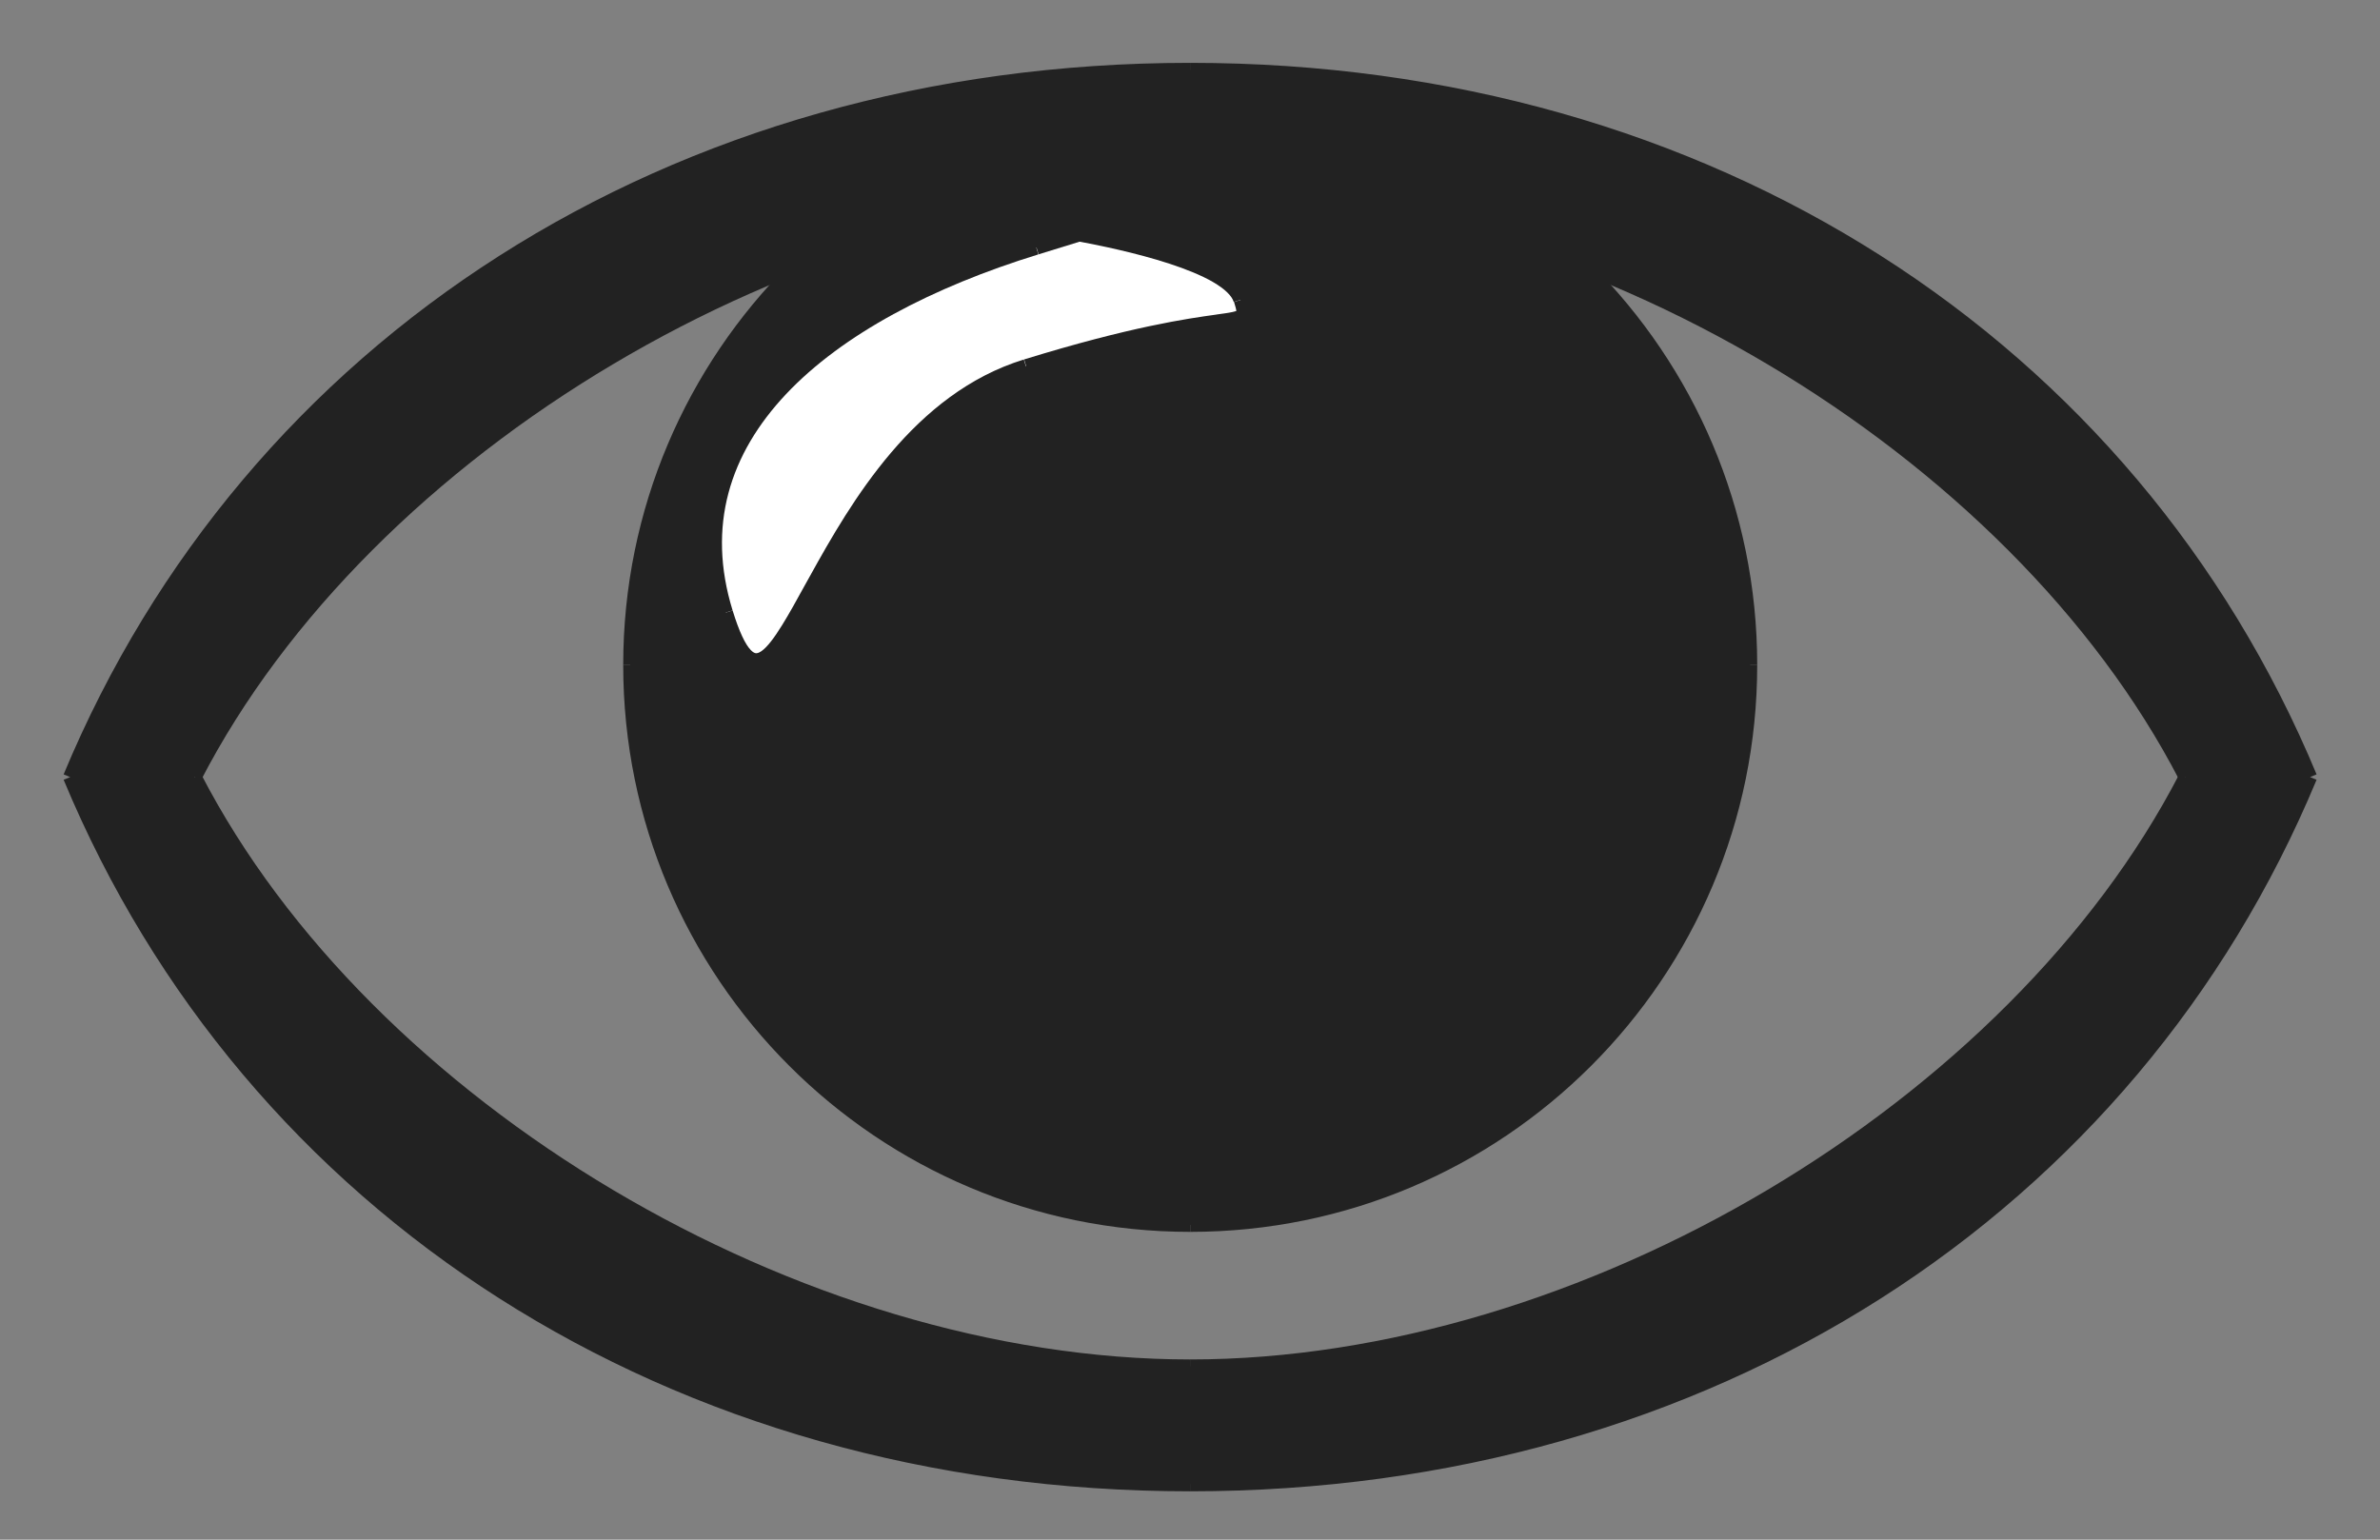 <svg width="34" height="22" viewBox="0 0 34 22" fill="none" xmlns="http://www.w3.org/2000/svg">
<rect x="0" y="0" width="34" height="22" fill="#808080" stroke="none"/>
<path d="M17.003 17.502C21.421 17.502 25.003 13.921 25.003 9.502C25.003 5.084 21.421 1.502 17.003 1.502C12.585 1.502 9.003 5.084 9.003 9.502C9.003 13.921 12.585 17.502 17.003 17.502Z" fill="#222222"/>
<path fill-rule="evenodd" clip-rule="evenodd" d="M17.003 17.402C21.366 17.402 24.903 13.865 24.903 9.502H25.103C25.103 13.976 21.476 17.602 17.003 17.602V17.402Z" fill="#222222"/>
<path fill-rule="evenodd" clip-rule="evenodd" d="M9.103 9.502C9.103 13.865 12.64 17.402 17.003 17.402V17.602C12.529 17.602 8.903 13.976 8.903 9.502H9.103Z" fill="#222222"/>
<path fill-rule="evenodd" clip-rule="evenodd" d="M17.003 1.602C12.64 1.602 9.103 5.139 9.103 9.502H8.903C8.903 5.029 12.529 1.402 17.003 1.402V1.602Z" fill="#222222"/>
<path fill-rule="evenodd" clip-rule="evenodd" d="M24.903 9.502C24.903 5.139 21.366 1.602 17.003 1.602V1.402C21.476 1.402 25.103 5.029 25.103 9.502H24.903Z" fill="#222222"/>
<path d="M17.722 4.286C17.876 4.787 17.703 4.291 14.656 5.232C11.609 6.173 11.14 11.244 10.37 8.752C9.601 6.26 11.757 4.479 14.805 3.539C16.329 3.068 14.582 3.608 15.418 3.349C16.017 3.462 17.567 3.784 17.722 4.286Z" fill="white"/>
<path fill-rule="evenodd" clip-rule="evenodd" d="M17.663 4.442C17.66 4.418 17.649 4.381 17.629 4.315L17.82 4.256L17.821 4.258C17.839 4.316 17.856 4.373 17.862 4.42C17.868 4.473 17.861 4.536 17.807 4.586C17.764 4.625 17.703 4.643 17.647 4.655C17.587 4.668 17.507 4.679 17.407 4.692L17.402 4.693C16.999 4.749 16.2 4.86 14.688 5.327L14.63 5.136C16.157 4.665 16.967 4.552 17.376 4.495L17.379 4.494C17.482 4.48 17.553 4.47 17.605 4.459C17.637 4.452 17.654 4.446 17.663 4.442C17.663 4.443 17.663 4.442 17.663 4.442Z" fill="#222222"/>
<path fill-rule="evenodd" clip-rule="evenodd" d="M11.571 8.231C12.162 7.163 13.058 5.621 14.626 5.137L14.685 5.328C13.205 5.785 12.343 7.249 11.746 8.328C11.722 8.372 11.698 8.415 11.674 8.458C11.555 8.674 11.446 8.871 11.346 9.034C11.227 9.225 11.112 9.385 10.993 9.468C10.931 9.511 10.86 9.54 10.781 9.533C10.702 9.526 10.634 9.484 10.577 9.423C10.467 9.307 10.371 9.093 10.274 8.782L10.466 8.723C10.562 9.034 10.648 9.207 10.723 9.286C10.758 9.324 10.783 9.332 10.799 9.334C10.815 9.335 10.84 9.33 10.878 9.304C10.959 9.247 11.056 9.122 11.175 8.929C11.273 8.771 11.379 8.579 11.498 8.362C11.522 8.32 11.546 8.276 11.571 8.231Z" fill="#222222"/>
<path fill-rule="evenodd" clip-rule="evenodd" d="M11.229 5.632C10.427 6.484 10.093 7.515 10.466 8.723L10.274 8.782C9.878 7.496 10.239 6.392 11.084 5.495C11.924 4.603 13.243 3.916 14.775 3.443L14.834 3.635C13.319 4.102 12.036 4.776 11.229 5.632Z" fill="#222222"/>
<path d="M15.291 3.389C14.873 3.519 15.824 3.225 15.291 3.389V3.389Z" fill="white"/>
<path d="M15.291 3.389C14.873 3.519 15.824 3.225 15.291 3.389V3.389Z" fill="white"/>
<path fill-rule="evenodd" clip-rule="evenodd" d="M15.21 3.519L14.837 3.634L14.778 3.443L15.429 3.242C15.553 3.309 15.487 3.433 15.487 3.433L15.212 3.519L15.21 3.519C15.21 3.519 15.21 3.519 15.21 3.519Z" fill="#222222"/>
<path fill-rule="evenodd" clip-rule="evenodd" d="M16.704 3.767C16.229 3.612 15.697 3.504 15.398 3.448L15.435 3.251C15.736 3.308 16.278 3.417 16.766 3.577C17.01 3.656 17.244 3.75 17.43 3.857C17.61 3.962 17.765 4.093 17.816 4.256L17.625 4.315C17.598 4.228 17.502 4.131 17.329 4.03C17.162 3.933 16.942 3.845 16.704 3.767Z" fill="#222222"/>
<path d="M17.001 2.683C22.616 2.683 28.779 6.374 31.224 11.104C28.779 15.834 22.616 19.525 17.001 19.525C11.387 19.525 5.224 15.834 2.779 11.104C5.224 6.374 11.387 2.683 17.001 2.683ZM17.001 0.998C9.594 0.998 3.564 4.942 1.001 11.104C3.564 17.265 9.594 21.209 17.001 21.209C24.409 21.209 30.438 17.265 33.001 11.104C30.438 4.942 24.409 0.998 17.001 0.998Z" fill="#222222"/>
<path fill-rule="evenodd" clip-rule="evenodd" d="M25.25 5.205C22.715 3.698 19.788 2.782 17.001 2.782V2.582C19.83 2.582 22.792 3.511 25.352 5.033C27.913 6.554 30.08 8.672 31.312 11.057L31.135 11.149C29.923 8.804 27.786 6.711 25.25 5.205Z" fill="#222222"/>
<path fill-rule="evenodd" clip-rule="evenodd" d="M25.25 17.002C27.786 15.495 29.923 13.403 31.135 11.058L31.312 11.15C30.08 13.535 27.913 15.653 25.352 17.174C22.792 18.696 19.83 19.625 17.001 19.625V19.425C19.788 19.425 22.715 18.509 25.25 17.002Z" fill="#222222"/>
<path fill-rule="evenodd" clip-rule="evenodd" d="M8.756 17.002C11.291 18.509 14.218 19.425 17.005 19.425V19.625C14.177 19.625 11.215 18.696 8.654 17.174C6.093 15.653 3.926 13.535 2.694 11.15L2.871 11.058C4.083 13.403 6.22 15.495 8.756 17.002Z" fill="#222222"/>
<path fill-rule="evenodd" clip-rule="evenodd" d="M8.756 5.205C6.22 6.711 4.083 8.804 2.871 11.149L2.694 11.057C3.926 8.672 6.093 6.554 8.654 5.033C11.215 3.511 14.177 2.582 17.005 2.582V2.782C14.218 2.782 11.291 3.698 8.756 5.205Z" fill="#222222"/>
<path fill-rule="evenodd" clip-rule="evenodd" d="M0.909 11.065C3.489 4.864 9.557 0.898 17.001 0.898V1.098C9.631 1.098 3.64 5.021 1.094 11.142L0.909 11.065Z" fill="#222222"/>
<path fill-rule="evenodd" clip-rule="evenodd" d="M17.001 21.309C9.557 21.309 3.489 17.344 0.909 11.142L1.094 11.066C3.64 17.187 9.631 21.109 17.001 21.109V21.309Z" fill="#222222"/>
<path fill-rule="evenodd" clip-rule="evenodd" d="M33.094 11.142C30.514 17.344 24.446 21.309 17.001 21.309V21.109C24.372 21.109 30.363 17.187 32.909 11.066L33.094 11.142Z" fill="#222222"/>
<path fill-rule="evenodd" clip-rule="evenodd" d="M17.001 0.898C24.446 0.898 30.514 4.864 33.094 11.065L32.909 11.142C30.363 5.021 24.372 1.098 17.001 1.098V0.898Z" fill="#222222"/>
</svg>
